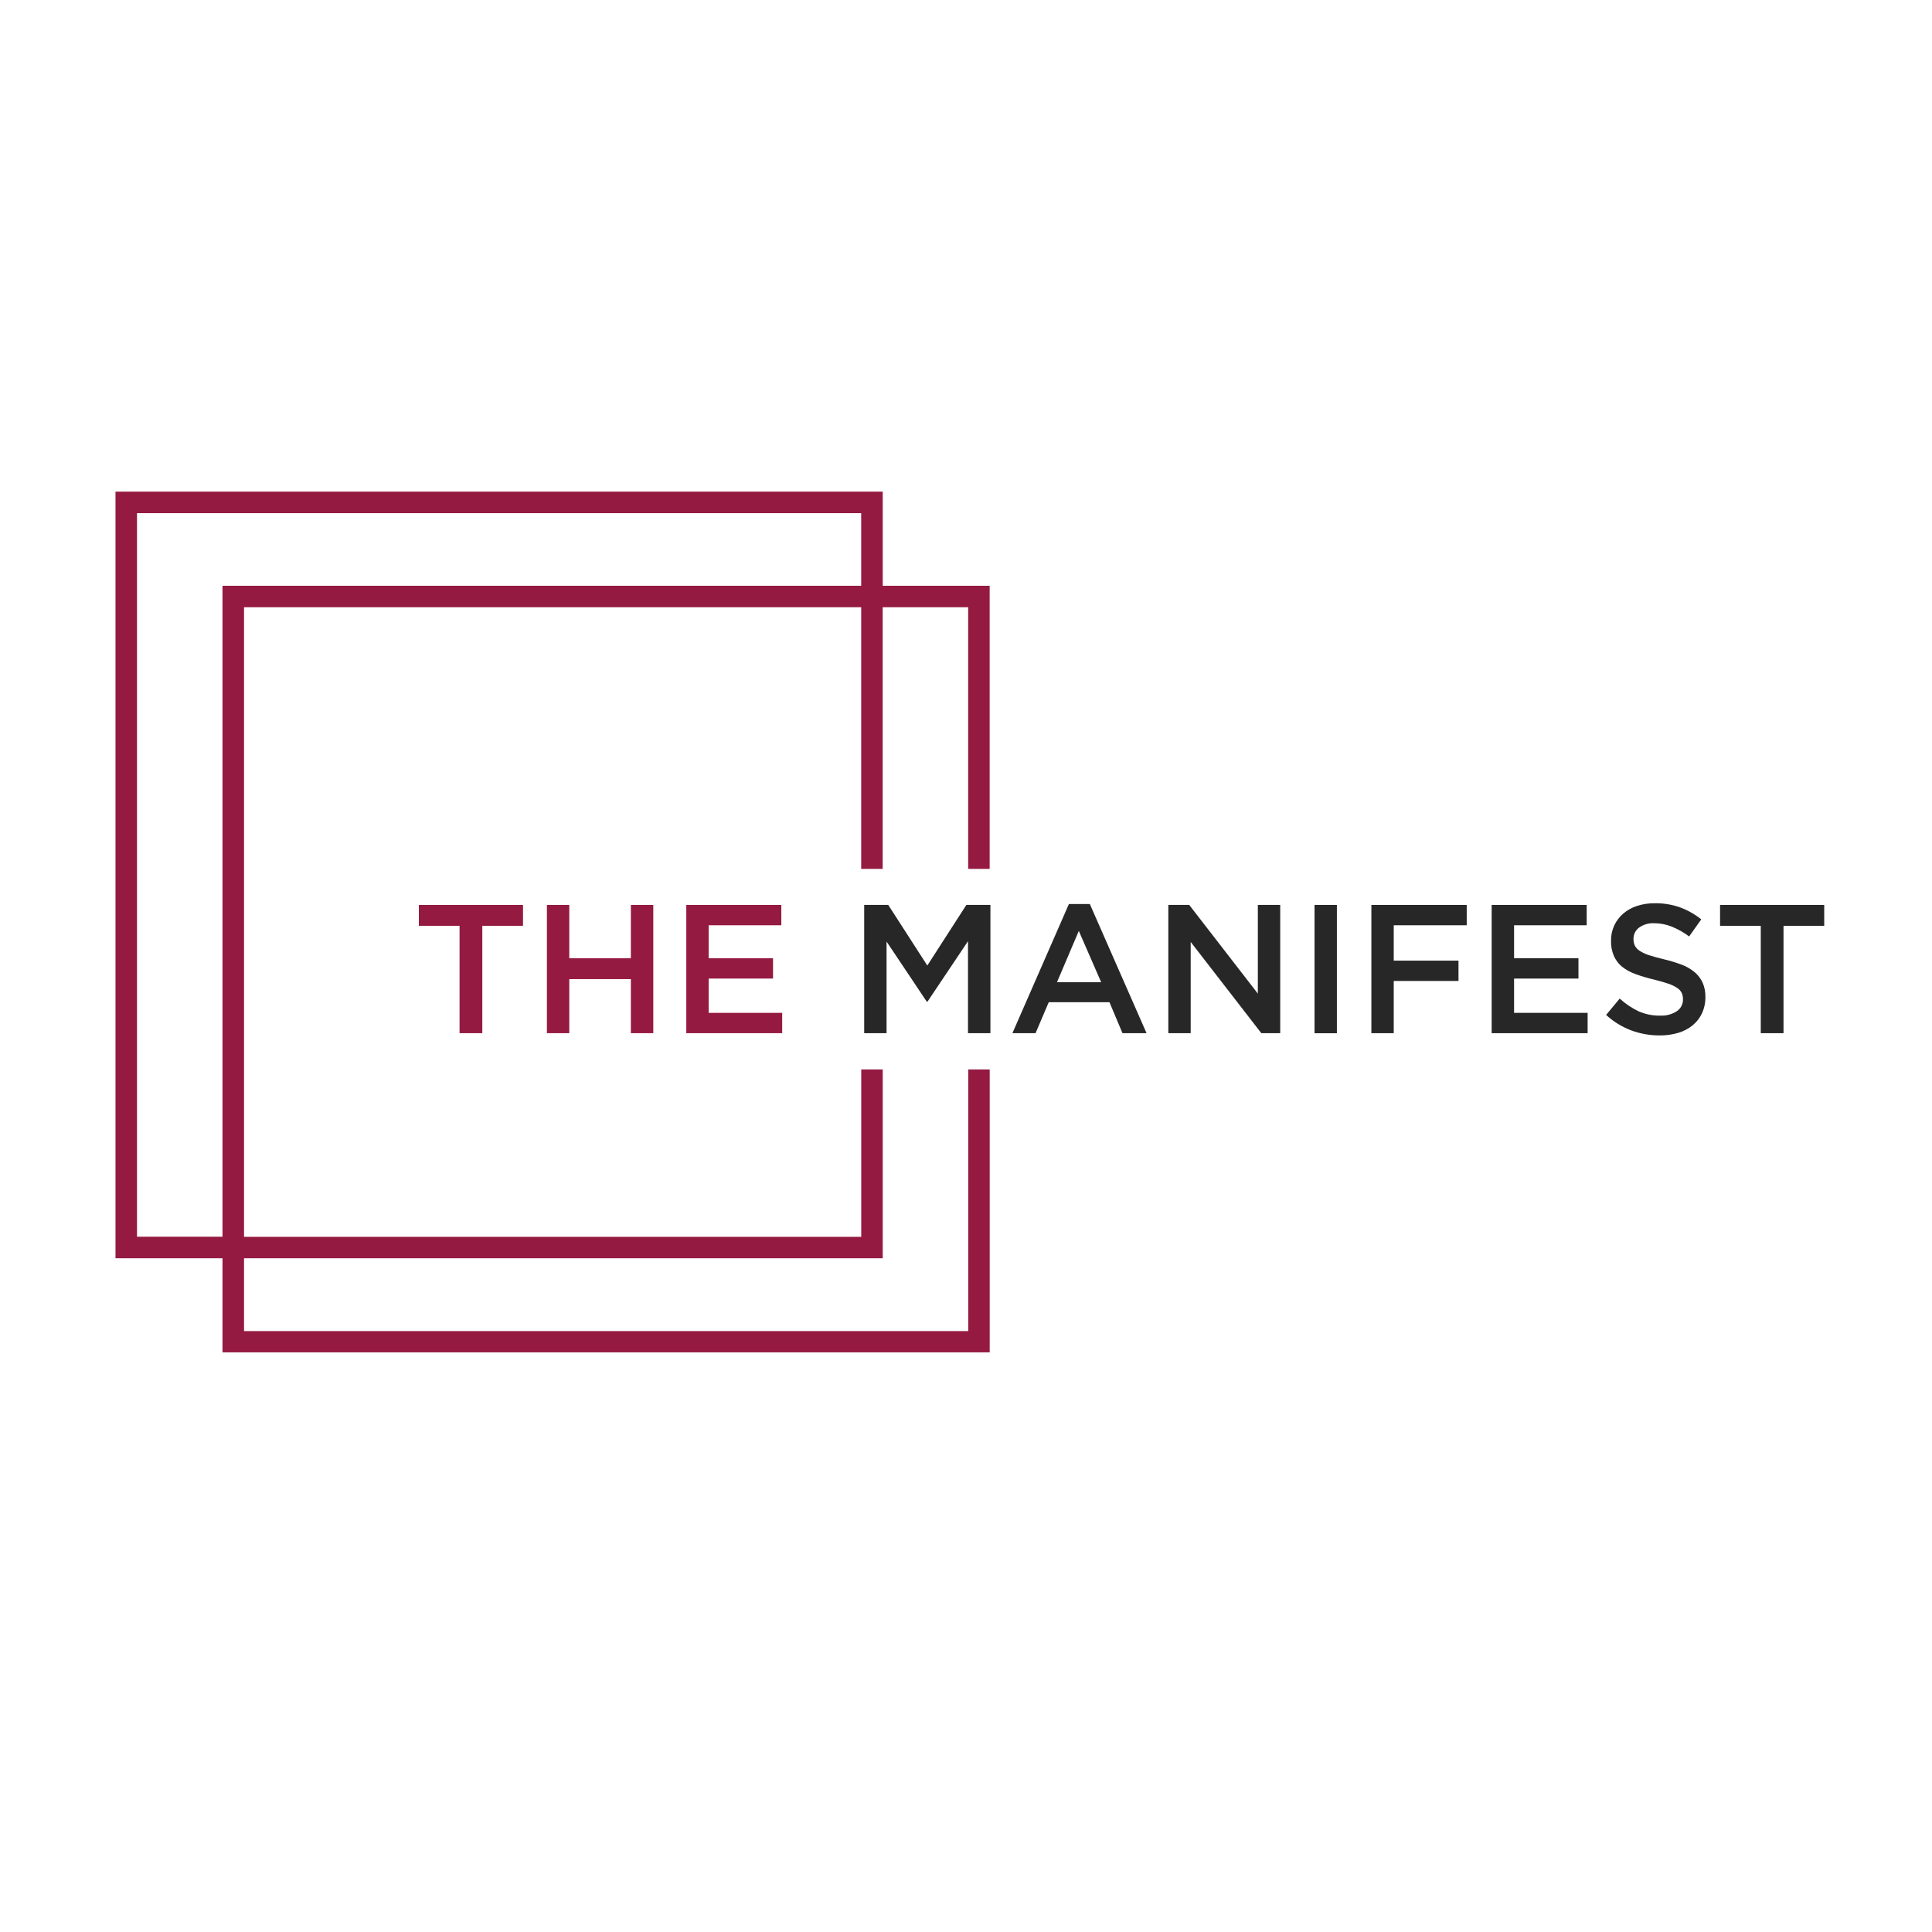 <svg width="184" height="184" viewBox="0 0 184 184" fill="none" xmlns="http://www.w3.org/2000/svg">
<path fill-rule="evenodd" clip-rule="evenodd" d="M103.792 86.095H101.802L96.42 98.399H98.623L99.88 95.45H105.663L106.904 98.399H109.196L103.792 86.095ZM104.873 93.545H100.665L102.743 88.66L104.873 93.545Z" fill="#282728"/>
<path fill-rule="evenodd" clip-rule="evenodd" d="M169.859 88.172H173.735V86.183H163.816V88.172H167.692V98.399H169.859V88.172Z" fill="#282728"/>
<path fill-rule="evenodd" clip-rule="evenodd" d="M155.571 89.392C155.571 89.19 155.618 88.991 155.708 88.811C155.798 88.631 155.929 88.474 156.091 88.353C156.515 88.046 157.033 87.895 157.556 87.928C158.124 87.929 158.686 88.039 159.213 88.249C159.803 88.489 160.36 88.803 160.871 89.184L162.024 87.559C161.418 87.072 160.737 86.686 160.008 86.417C159.231 86.144 158.411 86.01 157.587 86.022C157.019 86.017 156.454 86.103 155.914 86.277C155.432 86.429 154.985 86.676 154.599 87.004C154.239 87.315 153.947 87.699 153.742 88.13C153.53 88.587 153.424 89.085 153.431 89.589C153.416 90.085 153.508 90.579 153.701 91.037C153.878 91.441 154.148 91.797 154.49 92.076C154.875 92.376 155.307 92.611 155.768 92.771C156.339 92.98 156.922 93.153 157.514 93.29C158.086 93.43 158.553 93.566 158.907 93.69C159.204 93.79 159.487 93.927 159.748 94.1C159.929 94.218 160.075 94.383 160.169 94.578C160.247 94.765 160.286 94.967 160.283 95.17C160.29 95.393 160.239 95.615 160.136 95.814C160.034 96.013 159.882 96.182 159.696 96.306C159.233 96.604 158.688 96.751 158.138 96.727C157.423 96.742 156.714 96.602 156.059 96.317C155.403 96.002 154.795 95.592 154.257 95.102L152.963 96.66C153.659 97.3 154.473 97.8 155.358 98.134C156.224 98.454 157.141 98.616 158.065 98.612C158.663 98.618 159.258 98.536 159.831 98.368C160.332 98.222 160.798 97.979 161.203 97.651C161.583 97.338 161.888 96.944 162.097 96.499C162.318 96.01 162.428 95.478 162.419 94.941C162.429 94.484 162.342 94.029 162.164 93.607C161.992 93.225 161.739 92.884 161.421 92.61C161.053 92.3 160.635 92.054 160.185 91.883C159.628 91.674 159.059 91.501 158.481 91.364C157.893 91.224 157.415 91.089 157.036 90.965C156.721 90.866 156.42 90.724 156.143 90.544C155.953 90.423 155.799 90.255 155.696 90.056C155.603 89.847 155.561 89.62 155.571 89.392V89.392Z" fill="#282728"/>
<path fill-rule="evenodd" clip-rule="evenodd" d="M151.113 86.183H142.063V98.399H151.202V96.462H144.198V93.197H150.329V91.26H144.198V88.12H151.113V86.183Z" fill="#282728"/>
<path fill-rule="evenodd" clip-rule="evenodd" d="M139.688 86.183H130.607V98.399H132.737V93.425H138.904V91.489H132.737V88.12H139.688V86.183Z" fill="#282728"/>
<path d="M127.323 86.183H125.193V98.404H127.323V86.183Z" fill="#282728"/>
<path fill-rule="evenodd" clip-rule="evenodd" d="M119.795 94.63L113.259 86.183H111.269V98.399H113.399V89.708L120.127 98.399H121.925V86.183H119.795V94.63Z" fill="#282728"/>
<path fill-rule="evenodd" clip-rule="evenodd" d="M92.191 89.636V98.399H94.326V86.183H92.035L88.315 91.956L84.595 86.183H82.304V98.399H84.434V89.672L88.263 95.398H88.33L92.191 89.636Z" fill="#282728"/>
<path fill-rule="evenodd" clip-rule="evenodd" d="M74.412 86.183H65.361V98.399H74.495V96.462H67.491V93.197H73.622V91.26H67.491V88.12H74.412V86.183Z" fill="#951A42"/>
<path fill-rule="evenodd" clip-rule="evenodd" d="M60.082 93.249V98.399H62.218V86.183H60.082V91.26H54.217V86.183H52.086V98.399H54.217V93.249H60.082Z" fill="#951A42"/>
<path fill-rule="evenodd" clip-rule="evenodd" d="M45.935 88.172H49.811V86.183H39.892V88.172H43.768V98.399H45.935V88.172Z" fill="#951A42"/>
<path fill-rule="evenodd" clip-rule="evenodd" d="M92.212 101.851V126.77H23.241V119.834H84.07V101.851H82.023V117.794H23.241V57.833H82.018V82.752H84.065V57.833H92.206V82.752H94.253V55.788H84.07V46.822H11V119.834H21.189V128.795H94.258V101.851H92.212ZM21.189 117.783H13.047V48.873H82.018V55.788H21.189V117.783Z" fill="#951A42"/>
</svg>
